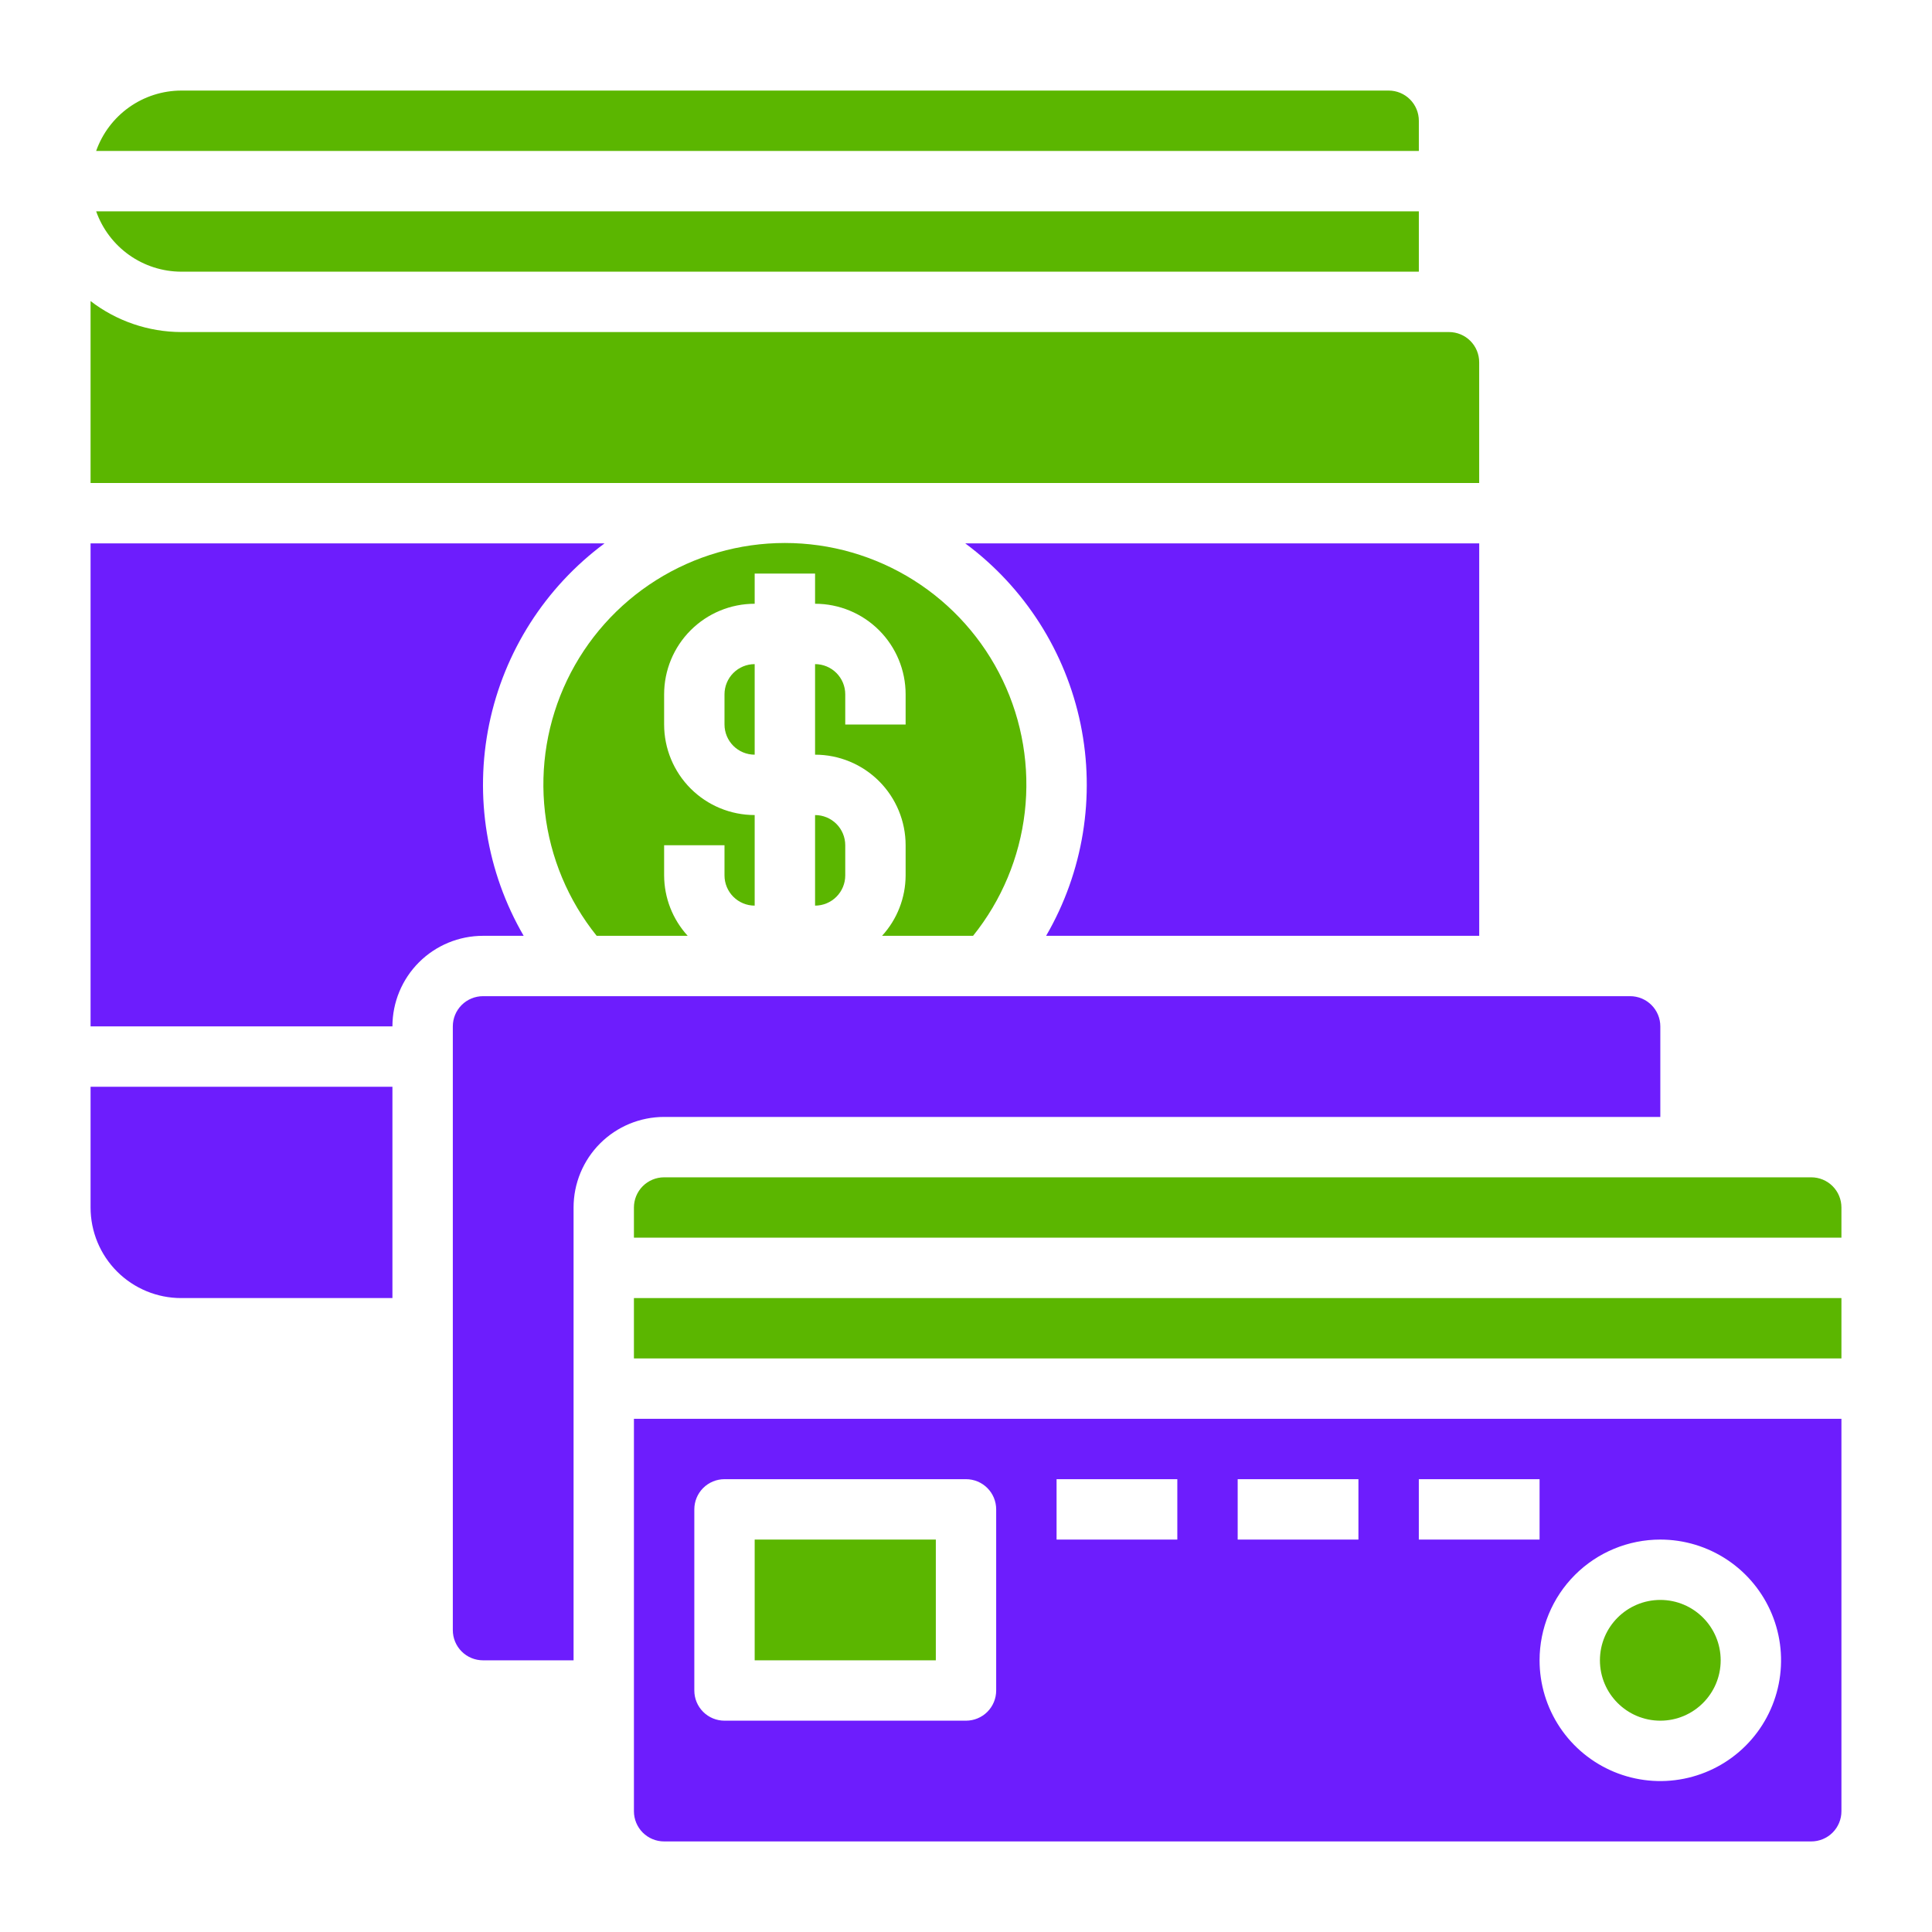 <svg width="100" height="100" viewBox="0 0 100 100" fill="none" xmlns="http://www.w3.org/2000/svg">
<path d="M85.938 57.812V53.125C85.938 52.711 85.773 52.313 85.48 52.02C85.187 51.727 84.789 51.562 84.375 51.562H25C24.586 51.562 24.188 51.727 23.895 52.02C23.602 52.313 23.438 52.711 23.438 53.125V84.375C23.438 84.789 23.602 85.187 23.895 85.48C24.188 85.773 24.586 85.938 25 85.938H29.688V62.5C29.688 61.257 30.181 60.065 31.06 59.185C31.939 58.306 33.132 57.812 34.375 57.812H85.938Z" fill="#6D1DFD"/>
<path d="M85.938 89.062C87.663 89.062 89.062 87.663 89.062 85.938C89.062 84.212 87.663 82.812 85.938 82.812C84.212 82.812 82.812 84.212 82.812 85.938C82.812 87.663 84.212 89.062 85.938 89.062Z" fill="#5BB600"/>
<path d="M4.688 62.5C4.688 63.743 5.181 64.936 6.06 65.815C6.94 66.694 8.132 67.188 9.375 67.188H20.312V56.25H4.688V62.5Z" fill="#6D1DFD"/>
<path d="M37.5 37.5C37.5 37.914 37.665 38.312 37.958 38.605C38.251 38.898 38.648 39.062 39.062 39.062V34.375C38.648 34.375 38.251 34.54 37.958 34.833C37.665 35.126 37.5 35.523 37.5 35.938V37.5Z" fill="#5BB600"/>
<path d="M27.105 48.438C25.183 45.129 24.548 41.229 25.32 37.482C26.093 33.735 28.218 30.404 31.291 28.125H4.688V53.125H20.312C20.312 51.882 20.806 50.69 21.685 49.81C22.564 48.931 23.757 48.438 25 48.438H27.105Z" fill="#6D1DFD"/>
<path d="M76.564 48.438V28.125H49.961C53.034 30.404 55.159 33.735 55.931 37.482C56.703 41.229 56.068 45.129 54.147 48.438H76.564Z" fill="#6D1DFD"/>
<path d="M45.656 48.437H50.367C51.844 46.6 52.771 44.383 53.042 42.042C53.313 39.7 52.916 37.33 51.898 35.204C50.879 33.078 49.28 31.284 47.286 30.028C45.291 28.772 42.982 28.105 40.625 28.105C38.268 28.105 35.959 28.772 33.964 30.028C31.97 31.284 30.371 33.078 29.352 35.204C28.334 37.33 27.937 39.7 28.208 42.042C28.479 44.383 29.406 46.6 30.883 48.437H35.594C34.813 47.583 34.379 46.469 34.375 45.312V43.75H37.5V45.312C37.5 45.727 37.665 46.124 37.958 46.417C38.251 46.71 38.648 46.875 39.062 46.875V42.187C37.819 42.187 36.627 41.694 35.748 40.815C34.869 39.935 34.375 38.743 34.375 37.5V35.937C34.375 34.694 34.869 33.502 35.748 32.623C36.627 31.744 37.819 31.25 39.062 31.25V29.687H42.188V31.25C43.431 31.25 44.623 31.744 45.502 32.623C46.381 33.502 46.875 34.694 46.875 35.937V37.5H43.75V35.937C43.75 35.523 43.585 35.126 43.292 34.833C42.999 34.54 42.602 34.375 42.188 34.375V39.062C43.431 39.062 44.623 39.556 45.502 40.435C46.381 41.315 46.875 42.507 46.875 43.75V45.312C46.871 46.469 46.437 47.583 45.656 48.437Z" fill="#5BB600"/>
<path d="M42.188 42.188V46.875C42.602 46.875 42.999 46.71 43.292 46.417C43.585 46.124 43.75 45.727 43.75 45.312V43.75C43.75 43.336 43.585 42.938 43.292 42.645C42.999 42.352 42.602 42.188 42.188 42.188Z" fill="#5BB600"/>
<path d="M39.062 79.688H48.438V85.938H39.062V79.688Z" fill="#5BB600"/>
<path d="M32.812 67.188H95.312V70.312H32.812V67.188Z" fill="#5BB600"/>
<path d="M32.812 93.75C32.812 94.164 32.977 94.562 33.27 94.855C33.563 95.148 33.961 95.312 34.375 95.312H93.75C94.164 95.312 94.562 95.148 94.855 94.855C95.148 94.562 95.312 94.164 95.312 93.75V73.438H32.812V93.75ZM85.938 79.688C87.174 79.688 88.382 80.054 89.41 80.741C90.438 81.428 91.239 82.404 91.712 83.546C92.185 84.688 92.309 85.944 92.067 87.157C91.826 88.369 91.231 89.483 90.357 90.357C89.483 91.231 88.369 91.826 87.157 92.067C85.944 92.309 84.688 92.185 83.546 91.712C82.404 91.239 81.428 90.438 80.741 89.41C80.054 88.382 79.688 87.174 79.688 85.938C79.688 84.28 80.346 82.69 81.518 81.518C82.69 80.346 84.28 79.688 85.938 79.688ZM73.438 76.562H79.688V79.688H73.438V76.562ZM64.062 76.562H70.312V79.688H64.062V76.562ZM54.688 76.562H60.938V79.688H54.688V76.562ZM35.938 78.125C35.938 77.711 36.102 77.313 36.395 77.02C36.688 76.727 37.086 76.562 37.5 76.562H50C50.414 76.562 50.812 76.727 51.105 77.02C51.398 77.313 51.562 77.711 51.562 78.125V87.5C51.562 87.914 51.398 88.312 51.105 88.605C50.812 88.898 50.414 89.062 50 89.062H37.5C37.086 89.062 36.688 88.898 36.395 88.605C36.102 88.312 35.938 87.914 35.938 87.5V78.125Z" fill="#6D1DFD"/>
<path d="M93.75 60.938H34.375C33.961 60.938 33.563 61.102 33.27 61.395C32.977 61.688 32.812 62.086 32.812 62.5V64.062H95.312V62.5C95.312 62.086 95.148 61.688 94.855 61.395C94.562 61.102 94.164 60.938 93.75 60.938Z" fill="#5BB600"/>
<path d="M76.562 18.75C76.562 18.335 76.398 17.938 76.105 17.645C75.812 17.352 75.414 17.187 75 17.187H9.375C7.679 17.181 6.032 16.618 4.688 15.584V25H76.562V18.75Z" fill="#5BB600"/>
<path d="M73.439 6.25C73.439 5.836 73.274 5.438 72.981 5.145C72.688 4.852 72.291 4.688 71.877 4.688H9.377C8.411 4.691 7.469 4.994 6.682 5.553C5.894 6.113 5.299 6.902 4.977 7.812H73.439V6.25Z" fill="#5BB600"/>
<path d="M9.377 14.062H73.439V10.938H4.977C5.299 11.848 5.894 12.637 6.682 13.197C7.469 13.756 8.411 14.059 9.377 14.062Z" fill="#5BB600"/>
</svg>
